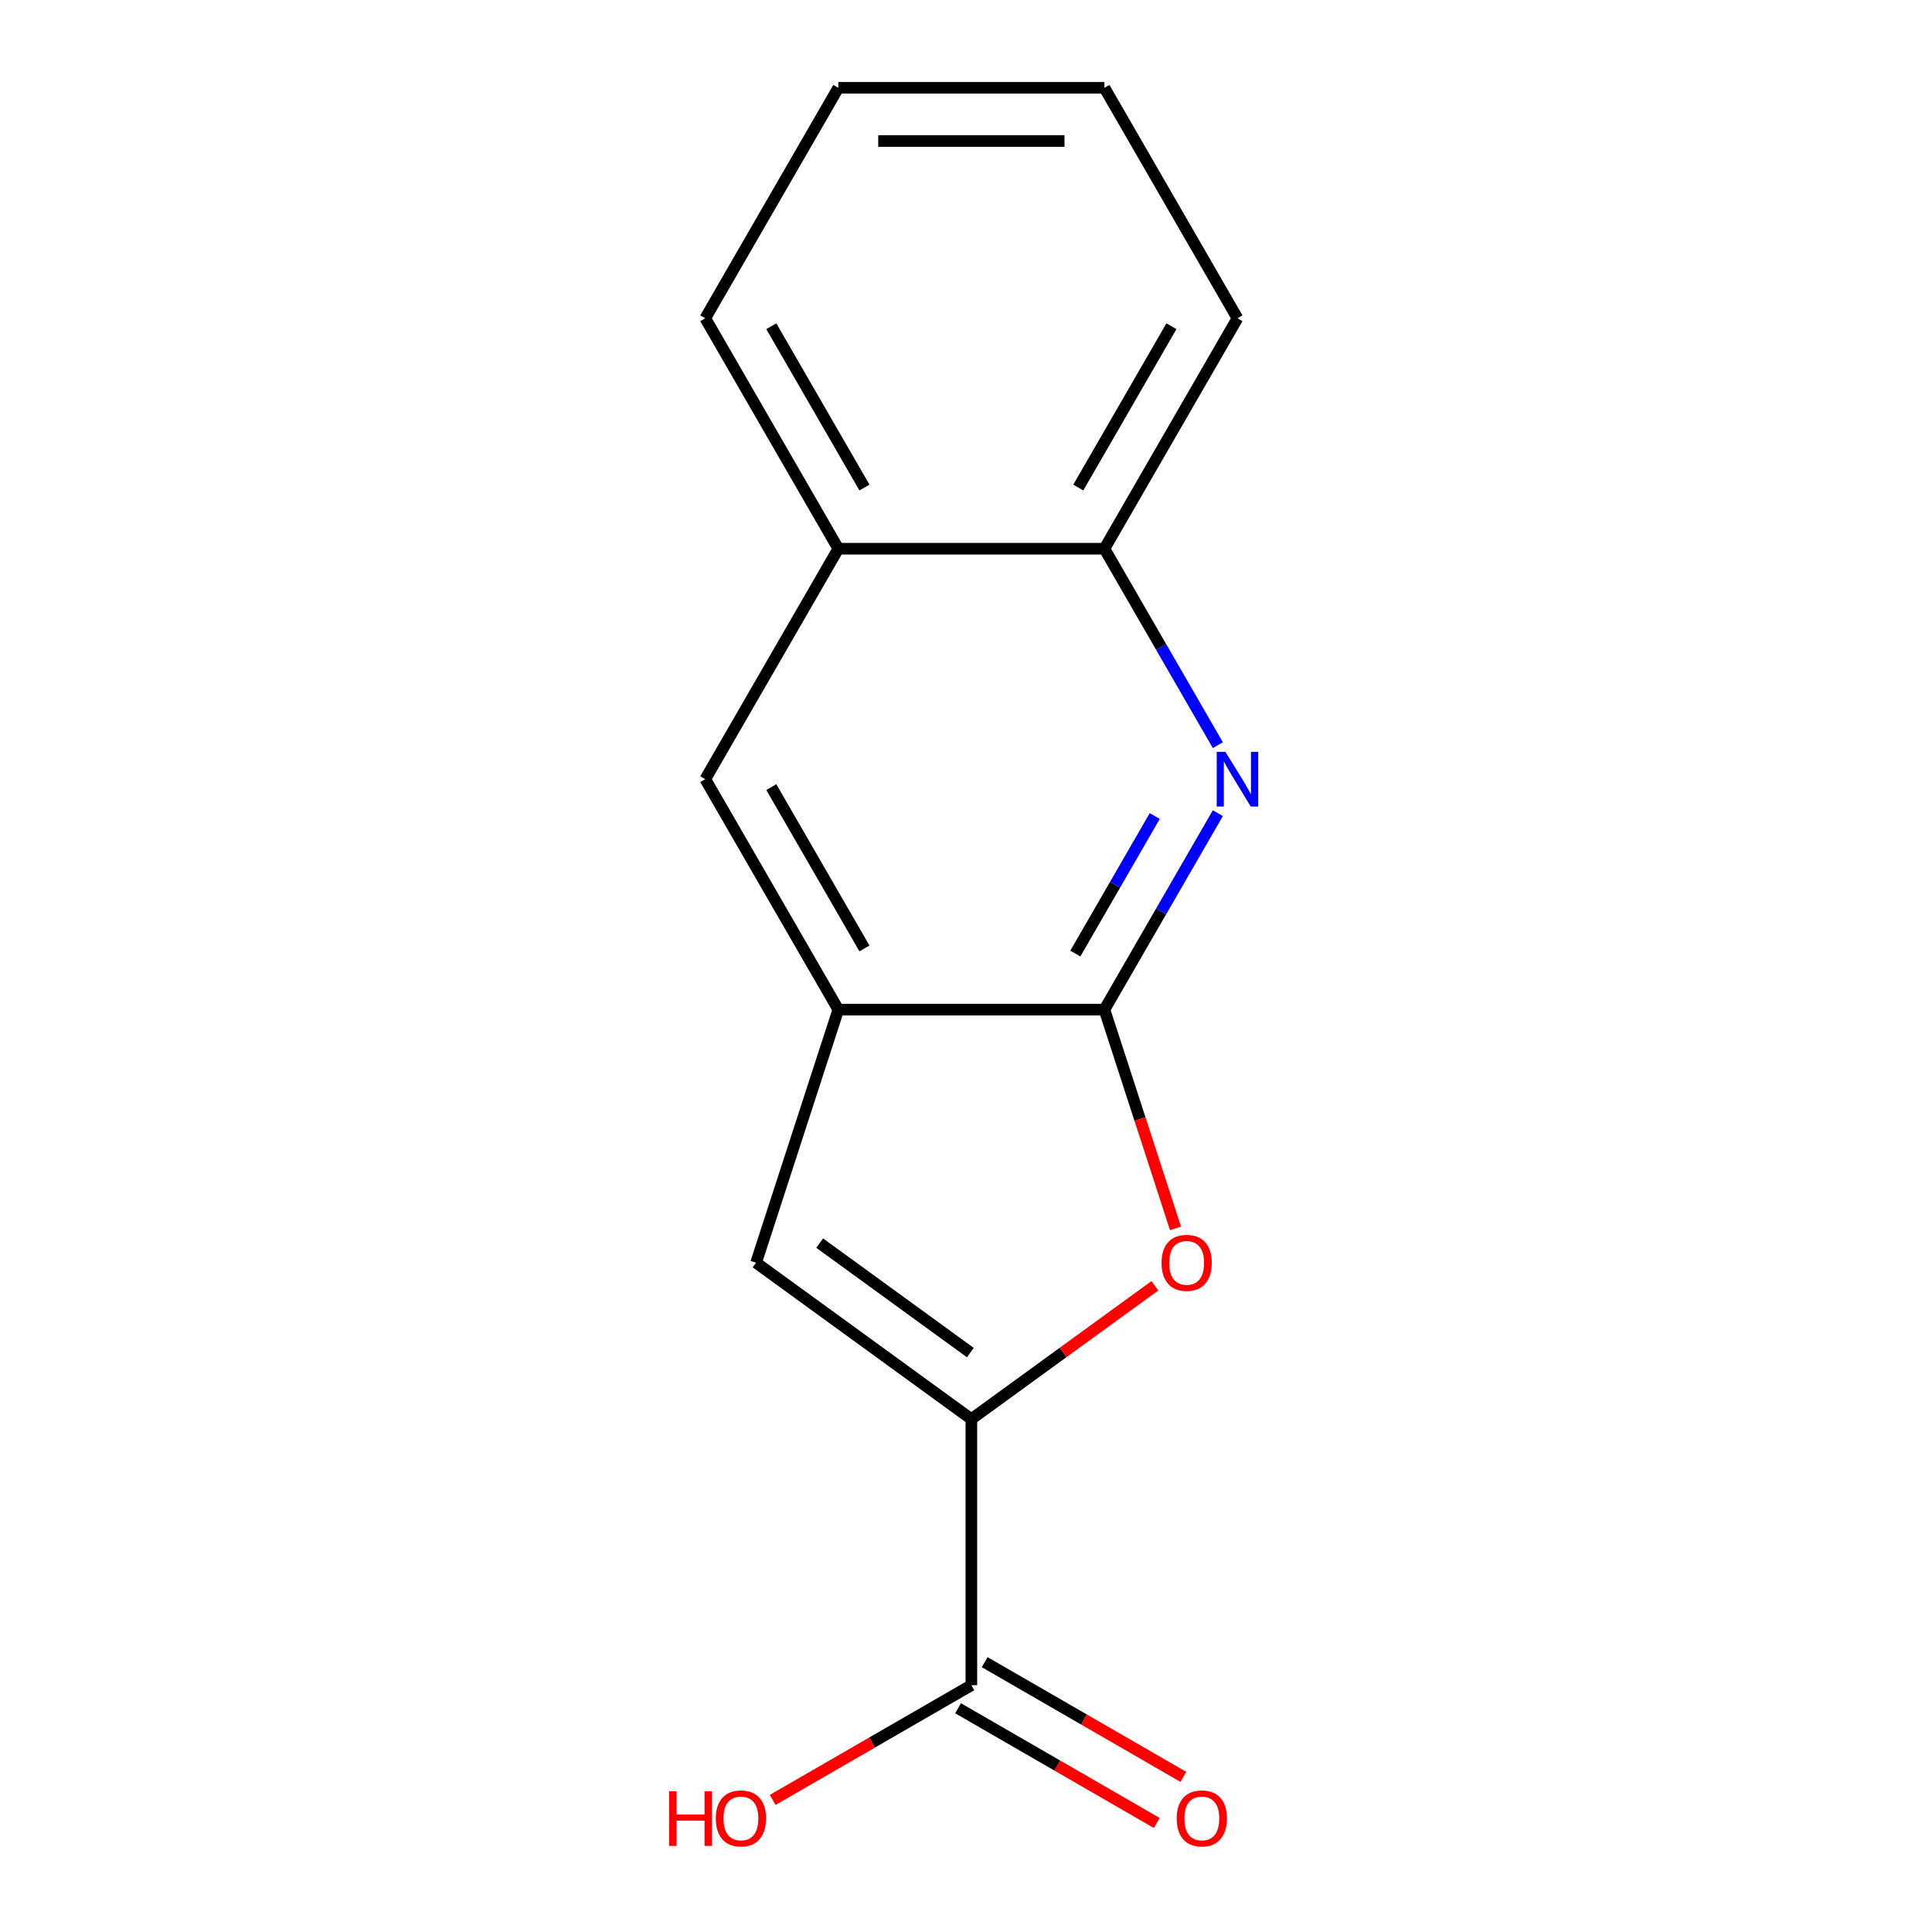 <?xml version='1.0' encoding='iso-8859-1'?>
<svg version='1.1' baseProfile='full'
              xmlns='http://www.w3.org/2000/svg'
                      xmlns:rdkit='http://www.rdkit.org/xml'
                      xmlns:xlink='http://www.w3.org/1999/xlink'
                  xml:space='preserve'
width='1000px' height='1000px' viewBox='0 0 1000 1000'>
<!-- END OF HEADER -->
<rect style='opacity:1.0;fill:#FFFFFF;stroke:none' width='1000' height='1000' x='0' y='0'> </rect>
<path class='bond-1' d='M 571.647,522.579 L 590.042,579.193' style='fill:none;fill-rule:evenodd;stroke:#000000;stroke-width:6px;stroke-linecap:butt;stroke-linejoin:miter;stroke-opacity:1' />
<path class='bond-1' d='M 590.042,579.193 L 608.437,635.808' style='fill:none;fill-rule:evenodd;stroke:#FF0000;stroke-width:6px;stroke-linecap:butt;stroke-linejoin:miter;stroke-opacity:1' />
<path class='bond-2' d='M 571.647,522.579 L 600.999,471.74' style='fill:none;fill-rule:evenodd;stroke:#000000;stroke-width:6px;stroke-linecap:butt;stroke-linejoin:miter;stroke-opacity:1' />
<path class='bond-2' d='M 600.999,471.74 L 630.351,420.901' style='fill:none;fill-rule:evenodd;stroke:#0000FF;stroke-width:6px;stroke-linecap:butt;stroke-linejoin:miter;stroke-opacity:1' />
<path class='bond-2' d='M 556.596,493.554 L 577.143,457.966' style='fill:none;fill-rule:evenodd;stroke:#000000;stroke-width:6px;stroke-linecap:butt;stroke-linejoin:miter;stroke-opacity:1' />
<path class='bond-2' d='M 577.143,457.966 L 597.689,422.379' style='fill:none;fill-rule:evenodd;stroke:#0000FF;stroke-width:6px;stroke-linecap:butt;stroke-linejoin:miter;stroke-opacity:1' />
<path class='bond-4' d='M 571.647,522.579 L 433.913,522.579' style='fill:none;fill-rule:evenodd;stroke:#000000;stroke-width:6px;stroke-linecap:butt;stroke-linejoin:miter;stroke-opacity:1' />
<path class='bond-0' d='M 502.78,734.529 L 550.273,700.024' style='fill:none;fill-rule:evenodd;stroke:#000000;stroke-width:6px;stroke-linecap:butt;stroke-linejoin:miter;stroke-opacity:1' />
<path class='bond-0' d='M 550.273,700.024 L 597.766,665.518' style='fill:none;fill-rule:evenodd;stroke:#FF0000;stroke-width:6px;stroke-linecap:butt;stroke-linejoin:miter;stroke-opacity:1' />
<path class='bond-5' d='M 502.78,734.529 L 502.78,872.263' style='fill:none;fill-rule:evenodd;stroke:#000000;stroke-width:6px;stroke-linecap:butt;stroke-linejoin:miter;stroke-opacity:1' />
<path class='bond-15' d='M 502.78,734.529 L 391.351,653.571' style='fill:none;fill-rule:evenodd;stroke:#000000;stroke-width:6px;stroke-linecap:butt;stroke-linejoin:miter;stroke-opacity:1' />
<path class='bond-15' d='M 502.257,700.1 L 424.257,643.429' style='fill:none;fill-rule:evenodd;stroke:#000000;stroke-width:6px;stroke-linecap:butt;stroke-linejoin:miter;stroke-opacity:1' />
<path class='bond-7' d='M 630.351,385.694 L 600.999,334.855' style='fill:none;fill-rule:evenodd;stroke:#0000FF;stroke-width:6px;stroke-linecap:butt;stroke-linejoin:miter;stroke-opacity:1' />
<path class='bond-7' d='M 600.999,334.855 L 571.647,284.017' style='fill:none;fill-rule:evenodd;stroke:#000000;stroke-width:6px;stroke-linecap:butt;stroke-linejoin:miter;stroke-opacity:1' />
<path class='bond-3' d='M 391.351,653.571 L 433.913,522.579' style='fill:none;fill-rule:evenodd;stroke:#000000;stroke-width:6px;stroke-linecap:butt;stroke-linejoin:miter;stroke-opacity:1' />
<path class='bond-6' d='M 433.913,522.579 L 365.046,403.298' style='fill:none;fill-rule:evenodd;stroke:#000000;stroke-width:6px;stroke-linecap:butt;stroke-linejoin:miter;stroke-opacity:1' />
<path class='bond-6' d='M 447.439,490.913 L 399.232,407.416' style='fill:none;fill-rule:evenodd;stroke:#000000;stroke-width:6px;stroke-linecap:butt;stroke-linejoin:miter;stroke-opacity:1' />
<path class='bond-9' d='M 495.893,884.191 L 547.312,913.878' style='fill:none;fill-rule:evenodd;stroke:#000000;stroke-width:6px;stroke-linecap:butt;stroke-linejoin:miter;stroke-opacity:1' />
<path class='bond-9' d='M 547.312,913.878 L 598.731,943.565' style='fill:none;fill-rule:evenodd;stroke:#FF0000;stroke-width:6px;stroke-linecap:butt;stroke-linejoin:miter;stroke-opacity:1' />
<path class='bond-9' d='M 509.667,860.335 L 561.086,890.022' style='fill:none;fill-rule:evenodd;stroke:#000000;stroke-width:6px;stroke-linecap:butt;stroke-linejoin:miter;stroke-opacity:1' />
<path class='bond-9' d='M 561.086,890.022 L 612.504,919.708' style='fill:none;fill-rule:evenodd;stroke:#FF0000;stroke-width:6px;stroke-linecap:butt;stroke-linejoin:miter;stroke-opacity:1' />
<path class='bond-10' d='M 502.78,872.263 L 451.361,901.95' style='fill:none;fill-rule:evenodd;stroke:#000000;stroke-width:6px;stroke-linecap:butt;stroke-linejoin:miter;stroke-opacity:1' />
<path class='bond-10' d='M 451.361,901.95 L 399.942,931.637' style='fill:none;fill-rule:evenodd;stroke:#FF0000;stroke-width:6px;stroke-linecap:butt;stroke-linejoin:miter;stroke-opacity:1' />
<path class='bond-8' d='M 365.046,403.298 L 433.913,284.017' style='fill:none;fill-rule:evenodd;stroke:#000000;stroke-width:6px;stroke-linecap:butt;stroke-linejoin:miter;stroke-opacity:1' />
<path class='bond-11' d='M 571.647,284.017 L 640.514,164.736' style='fill:none;fill-rule:evenodd;stroke:#000000;stroke-width:6px;stroke-linecap:butt;stroke-linejoin:miter;stroke-opacity:1' />
<path class='bond-11' d='M 558.121,252.351 L 606.328,168.854' style='fill:none;fill-rule:evenodd;stroke:#000000;stroke-width:6px;stroke-linecap:butt;stroke-linejoin:miter;stroke-opacity:1' />
<path class='bond-16' d='M 571.647,284.017 L 433.913,284.017' style='fill:none;fill-rule:evenodd;stroke:#000000;stroke-width:6px;stroke-linecap:butt;stroke-linejoin:miter;stroke-opacity:1' />
<path class='bond-12' d='M 433.913,284.017 L 365.046,164.736' style='fill:none;fill-rule:evenodd;stroke:#000000;stroke-width:6px;stroke-linecap:butt;stroke-linejoin:miter;stroke-opacity:1' />
<path class='bond-12' d='M 447.439,252.351 L 399.232,168.854' style='fill:none;fill-rule:evenodd;stroke:#000000;stroke-width:6px;stroke-linecap:butt;stroke-linejoin:miter;stroke-opacity:1' />
<path class='bond-13' d='M 640.514,164.736 L 571.647,45.455' style='fill:none;fill-rule:evenodd;stroke:#000000;stroke-width:6px;stroke-linecap:butt;stroke-linejoin:miter;stroke-opacity:1' />
<path class='bond-14' d='M 365.046,164.736 L 433.913,45.455' style='fill:none;fill-rule:evenodd;stroke:#000000;stroke-width:6px;stroke-linecap:butt;stroke-linejoin:miter;stroke-opacity:1' />
<path class='bond-17' d='M 571.647,45.455 L 433.913,45.455' style='fill:none;fill-rule:evenodd;stroke:#000000;stroke-width:6px;stroke-linecap:butt;stroke-linejoin:miter;stroke-opacity:1' />
<path class='bond-17' d='M 550.987,73.001 L 454.573,73.001' style='fill:none;fill-rule:evenodd;stroke:#000000;stroke-width:6px;stroke-linecap:butt;stroke-linejoin:miter;stroke-opacity:1' />
<path  class='atom-2' d='M 601.209 653.651
Q 601.209 646.851, 604.569 643.051
Q 607.929 639.251, 614.209 639.251
Q 620.489 639.251, 623.849 643.051
Q 627.209 646.851, 627.209 653.651
Q 627.209 660.531, 623.809 664.451
Q 620.409 668.331, 614.209 668.331
Q 607.969 668.331, 604.569 664.451
Q 601.209 660.571, 601.209 653.651
M 614.209 665.131
Q 618.529 665.131, 620.849 662.251
Q 623.209 659.331, 623.209 653.651
Q 623.209 648.091, 620.849 645.291
Q 618.529 642.451, 614.209 642.451
Q 609.889 642.451, 607.529 645.251
Q 605.209 648.051, 605.209 653.651
Q 605.209 659.371, 607.529 662.251
Q 609.889 665.131, 614.209 665.131
' fill='#FF0000'/>
<path  class='atom-3' d='M 634.254 389.138
L 643.534 404.138
Q 644.454 405.618, 645.934 408.298
Q 647.414 410.978, 647.494 411.138
L 647.494 389.138
L 651.254 389.138
L 651.254 417.458
L 647.374 417.458
L 637.414 401.058
Q 636.254 399.138, 635.014 396.938
Q 633.814 394.738, 633.454 394.058
L 633.454 417.458
L 629.774 417.458
L 629.774 389.138
L 634.254 389.138
' fill='#0000FF'/>
<path  class='atom-10' d='M 609.061 941.21
Q 609.061 934.41, 612.421 930.61
Q 615.781 926.81, 622.061 926.81
Q 628.341 926.81, 631.701 930.61
Q 635.061 934.41, 635.061 941.21
Q 635.061 948.09, 631.661 952.01
Q 628.261 955.89, 622.061 955.89
Q 615.821 955.89, 612.421 952.01
Q 609.061 948.13, 609.061 941.21
M 622.061 952.69
Q 626.381 952.69, 628.701 949.81
Q 631.061 946.89, 631.061 941.21
Q 631.061 935.65, 628.701 932.85
Q 626.381 930.01, 622.061 930.01
Q 617.741 930.01, 615.381 932.81
Q 613.061 935.61, 613.061 941.21
Q 613.061 946.93, 615.381 949.81
Q 617.741 952.69, 622.061 952.69
' fill='#FF0000'/>
<path  class='atom-11' d='M 346.339 927.13
L 350.179 927.13
L 350.179 939.17
L 364.659 939.17
L 364.659 927.13
L 368.499 927.13
L 368.499 955.45
L 364.659 955.45
L 364.659 942.37
L 350.179 942.37
L 350.179 955.45
L 346.339 955.45
L 346.339 927.13
' fill='#FF0000'/>
<path  class='atom-11' d='M 370.499 941.21
Q 370.499 934.41, 373.859 930.61
Q 377.219 926.81, 383.499 926.81
Q 389.779 926.81, 393.139 930.61
Q 396.499 934.41, 396.499 941.21
Q 396.499 948.09, 393.099 952.01
Q 389.699 955.89, 383.499 955.89
Q 377.259 955.89, 373.859 952.01
Q 370.499 948.13, 370.499 941.21
M 383.499 952.69
Q 387.819 952.69, 390.139 949.81
Q 392.499 946.89, 392.499 941.21
Q 392.499 935.65, 390.139 932.85
Q 387.819 930.01, 383.499 930.01
Q 379.179 930.01, 376.819 932.81
Q 374.499 935.61, 374.499 941.21
Q 374.499 946.93, 376.819 949.81
Q 379.179 952.69, 383.499 952.69
' fill='#FF0000'/>
</svg>
